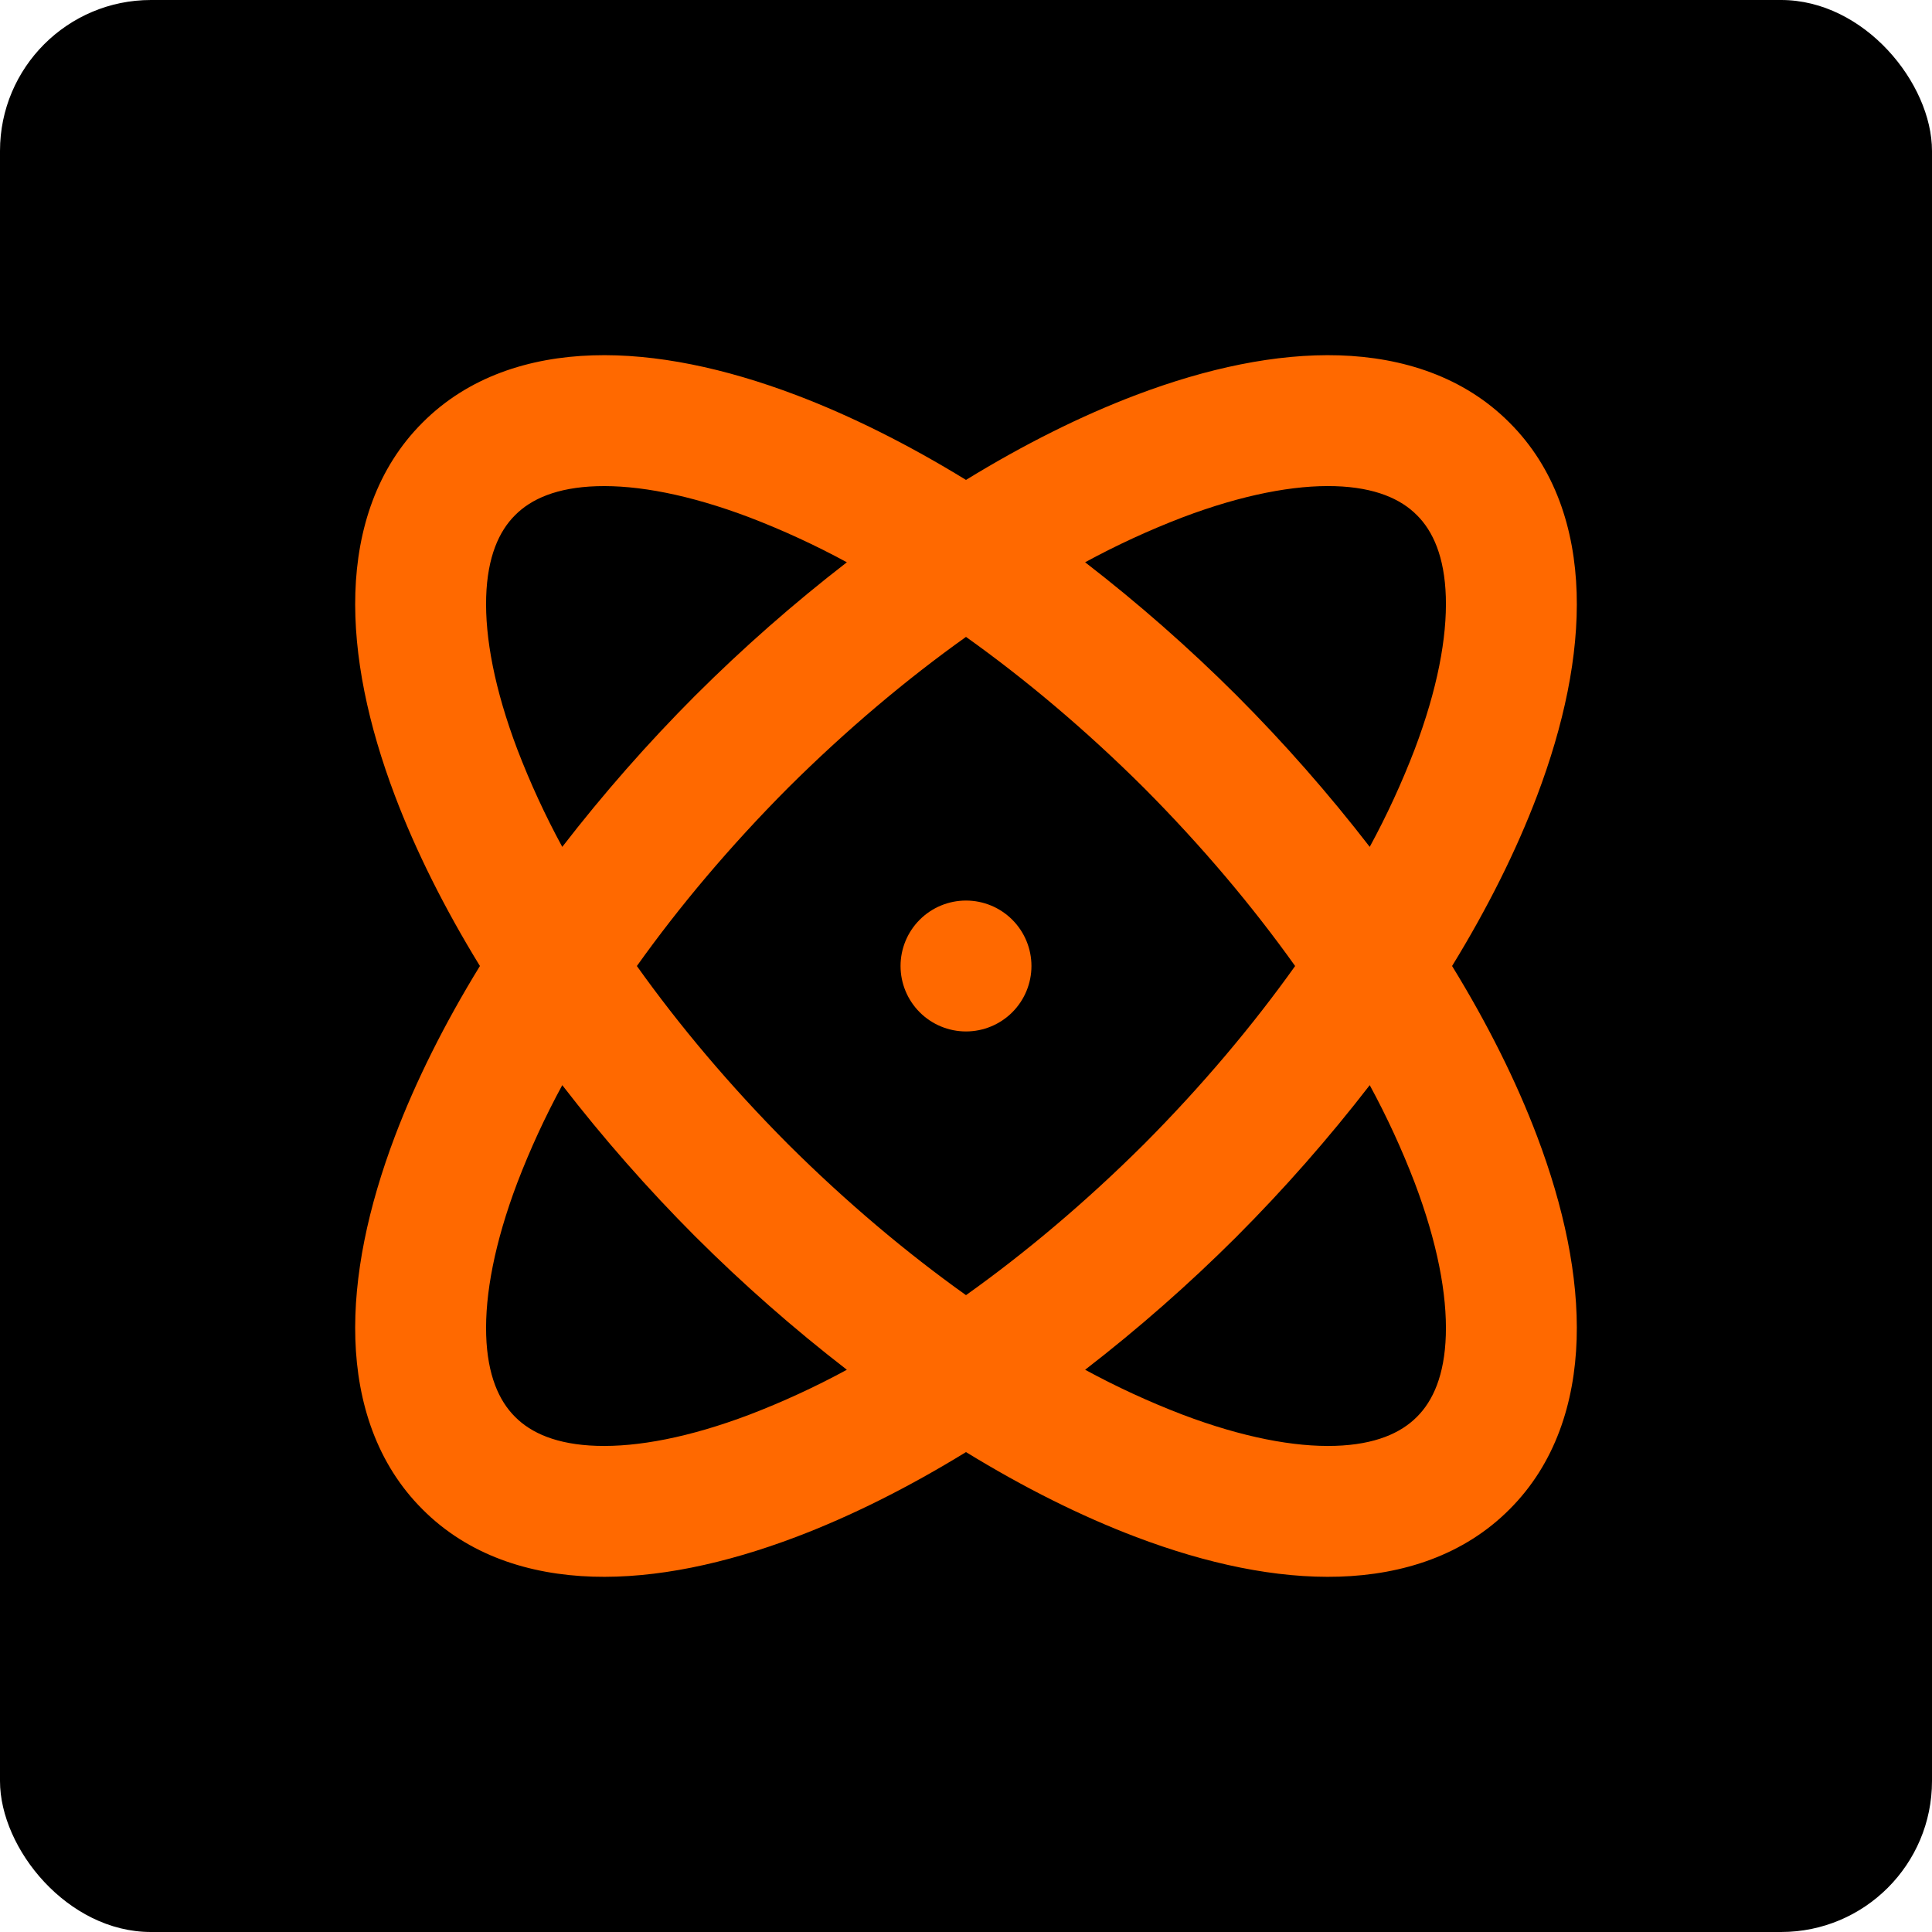 <svg width="512" height="512" viewBox="0 0 512 512" fill="none"
    xmlns="http://www.w3.org/2000/svg">
    <rect width="512" height="512" rx="40" fill="black"/>
    <path d="M256 273.344C260.6 273.344 265.011 271.516 268.264 268.264C271.516 265.011 273.344 260.6 273.344 256C273.344 251.4 271.516 246.989 268.264 243.736C265.011 240.484 260.6 238.656 256 238.656C251.4 238.656 246.989 240.484 243.736 243.736C240.484 246.989 238.656 251.4 238.656 256C238.656 260.6 240.484 265.011 243.736 268.264C246.989 271.516 251.4 273.344 256 273.344Z" fill="#FF6900"/>
    <path fill-rule="evenodd" clip-rule="evenodd" d="M301.134 104.653C286.583 110.162 271.378 117.747 256 127.182C240.622 117.747 225.417 110.162 210.866 104.653C192.192 97.588 173.808 93.645 157.083 94.171C140.236 94.703 124.083 99.848 111.989 111.983C99.848 124.083 94.703 140.236 94.171 157.083C93.651 173.814 97.588 192.192 104.653 210.866C110.162 225.417 117.747 240.622 127.182 256C117.747 271.378 110.162 286.583 104.653 301.134C97.588 319.808 93.645 338.192 94.171 354.917C94.703 371.764 99.848 387.922 111.989 400.011C124.083 412.152 140.236 417.297 157.083 417.829C173.814 418.349 192.192 414.412 210.866 407.347C225.423 401.838 240.628 394.253 256 384.818C271.378 394.253 286.583 401.838 301.134 407.347C319.808 414.412 338.192 418.355 354.917 417.829C371.764 417.303 387.917 412.152 400.011 400.017C412.152 387.917 417.297 371.764 417.829 354.917C418.349 338.186 414.412 319.808 407.347 301.134C401.838 286.577 394.253 271.372 384.818 256C394.253 240.622 401.838 225.417 407.347 210.866C414.412 192.192 418.355 173.808 417.829 157.083C417.303 140.236 412.152 124.083 400.017 111.989C387.922 99.848 371.764 94.703 354.917 94.171C338.186 93.651 319.808 97.588 301.134 104.653ZM327.688 184.26C315.071 171.674 301.67 159.9 287.566 149.006C295.909 144.474 304.542 140.496 313.408 137.097C329.347 131.067 343.048 128.506 353.83 128.841C364.479 129.177 371.249 132.252 375.452 136.484L375.516 136.542C379.748 140.757 382.823 147.521 383.159 158.17C383.494 168.952 380.933 182.653 374.903 198.586C371.504 207.452 367.526 216.085 362.994 224.429C352.1 210.326 340.325 196.927 327.74 184.313L327.682 184.26H327.688ZM137.097 198.592C140.496 207.458 144.474 216.091 149.006 224.434C159.9 210.332 171.675 196.933 184.26 184.318L184.318 184.266C196.931 171.681 210.328 159.906 224.429 149.012C216.085 144.48 207.452 140.501 198.586 137.103C182.653 131.073 168.952 128.512 158.175 128.847C147.521 129.183 140.751 132.258 136.542 136.49L136.484 136.548C132.252 140.762 129.177 147.526 128.841 158.175C128.506 168.958 131.067 182.659 137.097 198.592ZM137.097 313.419C140.496 304.553 144.474 295.921 149.006 287.577C159.9 301.68 171.675 315.078 184.26 327.693L184.318 327.745C196.931 340.331 210.328 352.106 224.429 362.999C216.085 367.532 207.452 371.51 198.586 374.909C182.653 380.939 168.952 383.5 158.175 383.164C147.521 382.829 140.751 379.753 136.542 375.522L136.484 375.464C132.252 371.255 129.177 364.485 128.841 353.836C128.506 343.054 131.067 329.353 137.097 313.419ZM313.414 374.909C304.548 371.51 295.915 367.532 287.571 362.999C301.674 352.106 315.073 340.331 327.688 327.745L327.74 327.688C340.325 315.074 352.1 301.678 362.994 287.577C367.526 295.921 371.504 304.553 374.903 313.419C380.933 329.353 383.494 343.054 383.159 353.83C382.823 364.485 379.748 371.255 375.516 375.464L375.458 375.522C371.249 379.753 364.479 382.829 353.83 383.164C343.048 383.5 329.347 380.939 313.414 374.909ZM303.181 208.819C318.594 224.301 332.006 240.269 343.222 256.006C332.006 271.742 318.594 287.71 303.187 303.192C287.704 318.599 271.737 332.018 256 343.228C240.263 332.012 224.296 318.599 208.813 303.187C193.406 287.704 179.988 271.742 168.778 256.006C179.994 240.269 193.406 224.301 208.813 208.819C224.296 193.412 240.263 179.994 256 168.784C271.737 180 287.699 193.412 303.181 208.819Z" fill="#FF6900"/>
</svg>
